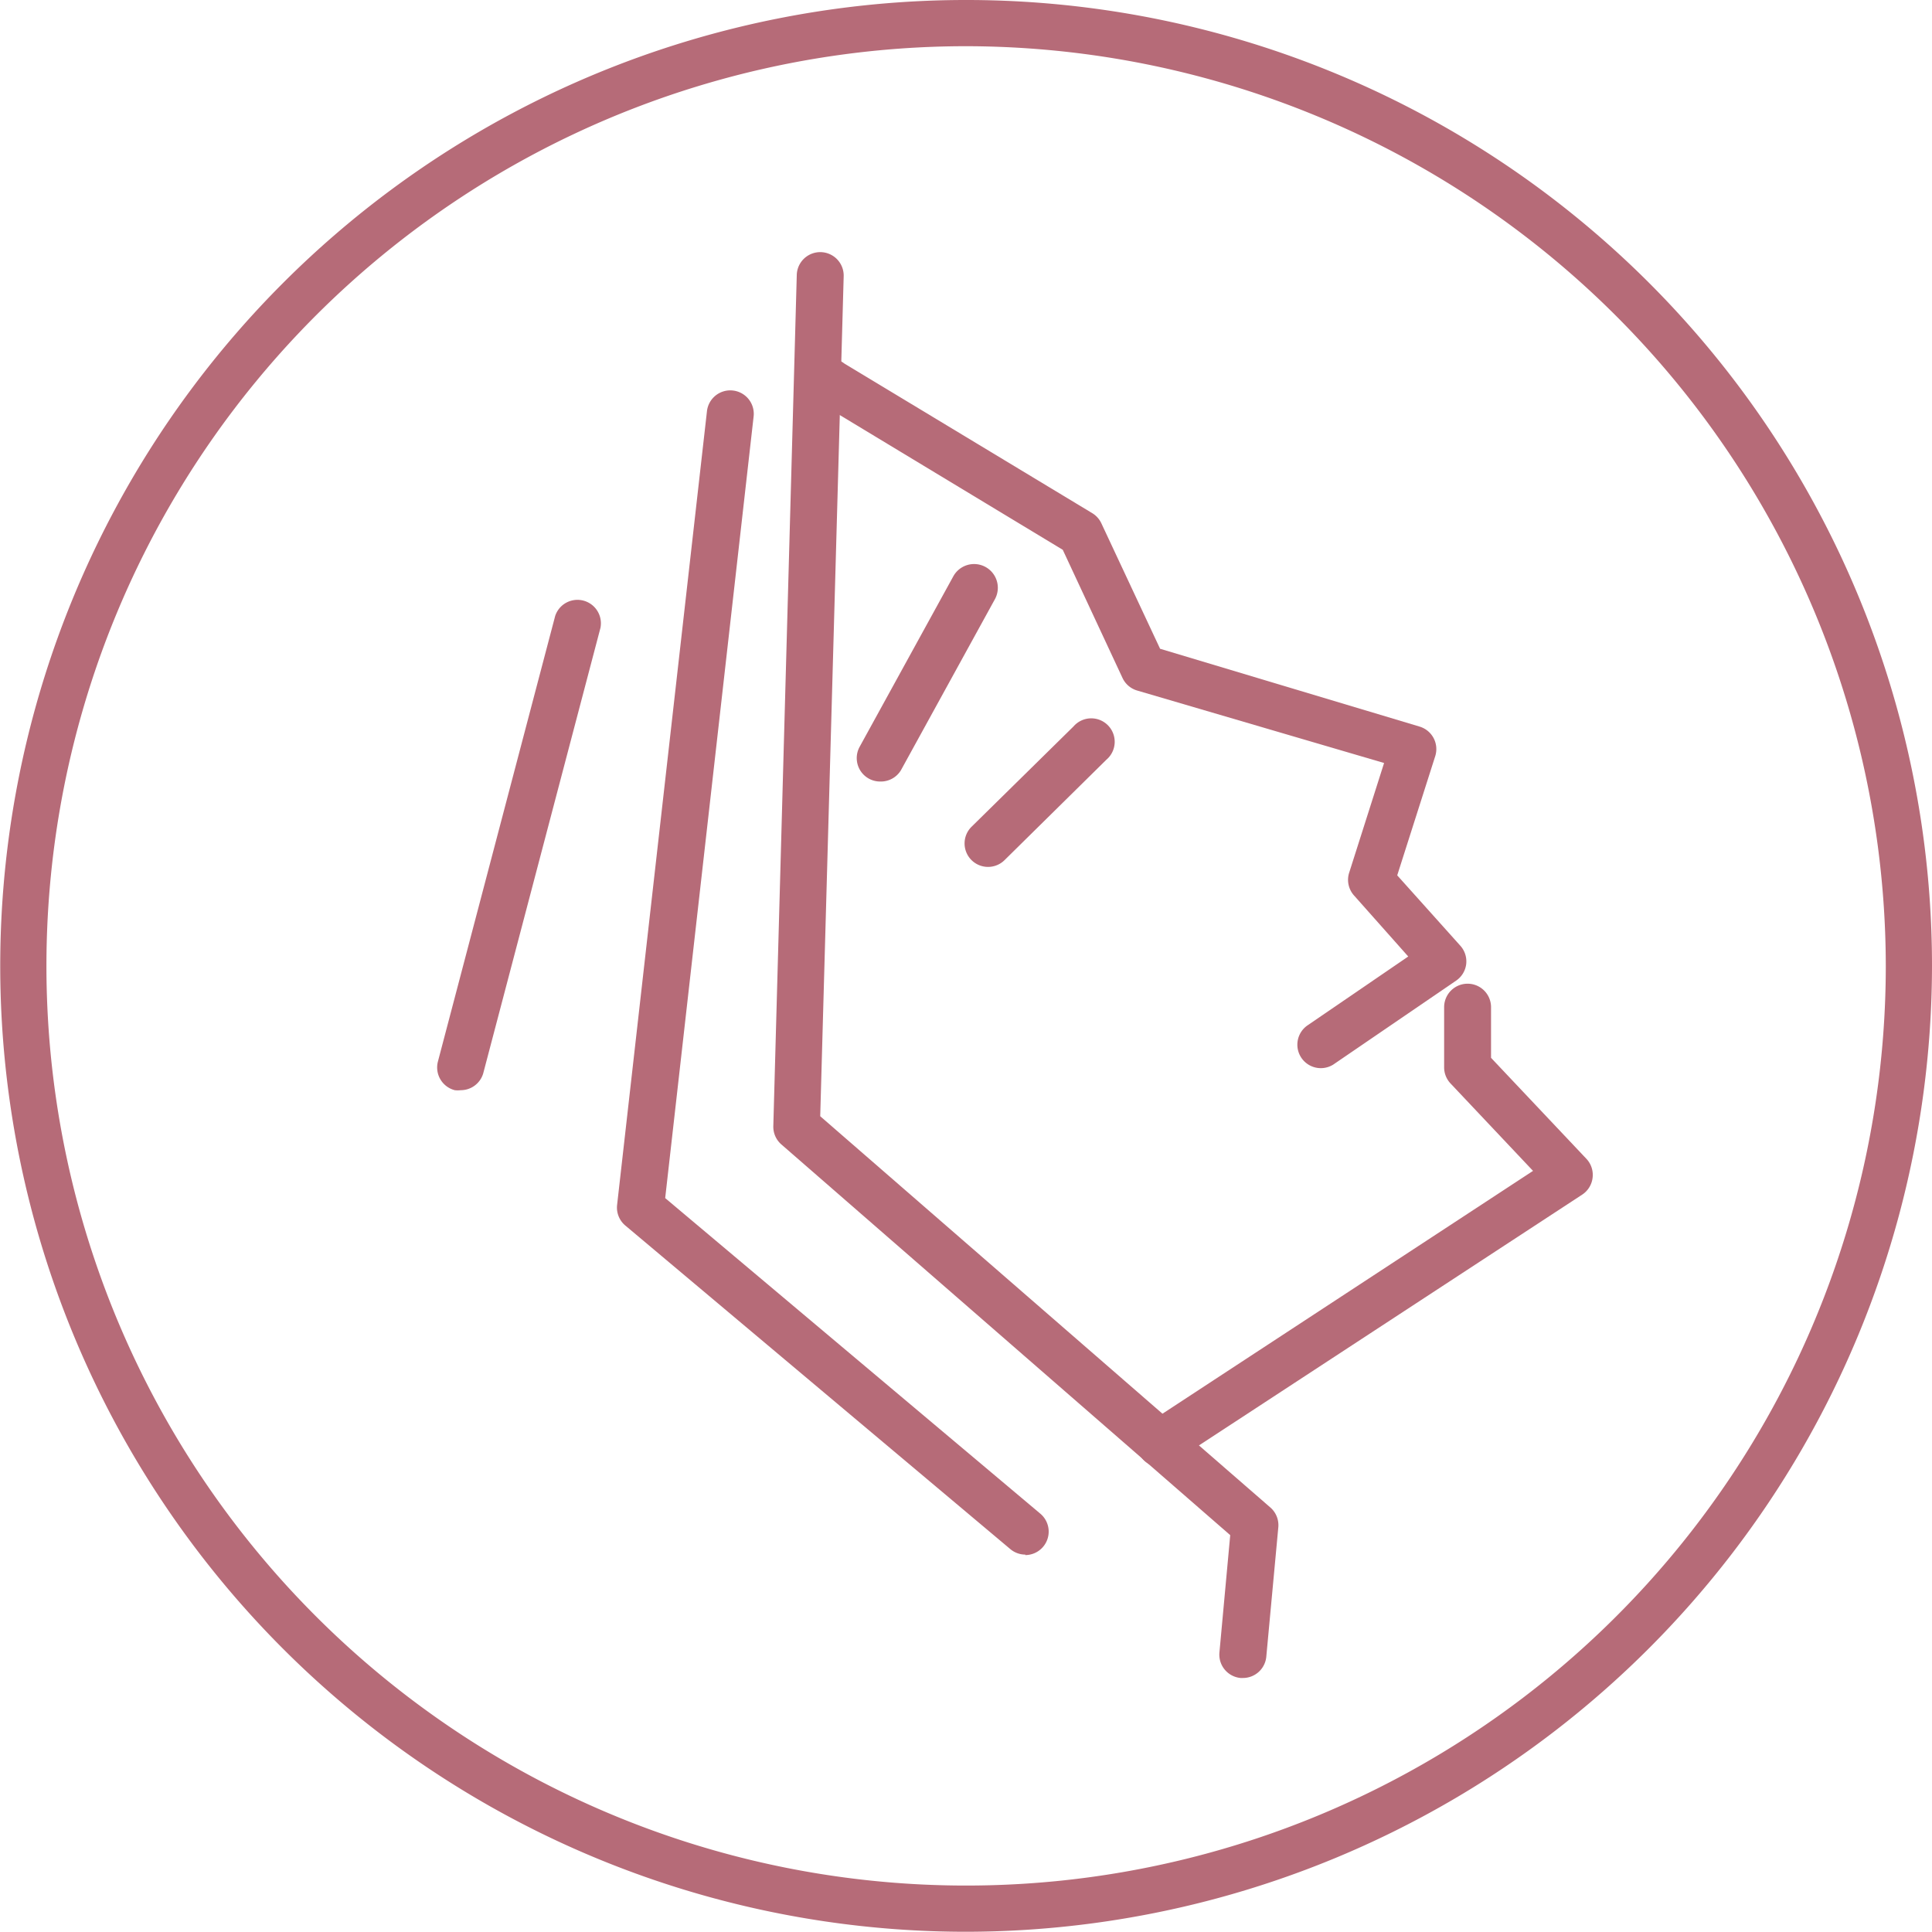 <svg id="Ebene_2" data-name="Ebene 2" xmlns="http://www.w3.org/2000/svg" viewBox="0 0 82.37 82.36"><defs><style>.cls-1{fill:#b66b78;}</style></defs><title>Wellness</title><path class="cls-1" d="M63.68,183h-.1a1,1,0,0,1-.9-1.09l.46-5L44,160.25a1,1,0,0,1-.34-.78l1-36.29a1,1,0,0,1,2,.06l-1,35.81,19.19,16.68a1,1,0,0,1,.34.85l-.51,5.49A1,1,0,0,1,63.68,183Z" transform="translate(-10.69 -111.46)"/><path class="cls-1" d="M54.41,177.74a1,1,0,0,1-.64-.23l-16.42-13.8a1,1,0,0,1-.35-.88L40.83,129a1,1,0,0,1,1.11-.89,1,1,0,0,1,.88,1.11l-3.77,33.32,16,13.46a1,1,0,0,1-.65,1.76Z" transform="translate(-10.69 -111.46)"/><path class="cls-1" d="M30.33,157.94a1.07,1.07,0,0,1-.25,0,1,1,0,0,1-.72-1.22l5-19a1,1,0,0,1,1.93.51l-5,19A1,1,0,0,1,30.33,157.94Z" transform="translate(-10.69 -111.46)"/><path class="cls-1" d="M67,157a1,1,0,0,1-.57-1.82l4.3-2.94-2.31-2.6a1,1,0,0,1-.2-1l1.48-4.65L59.17,140.9a1,1,0,0,1-.62-.53L56,134.9l-10.31-6.23a1,1,0,1,1,1-1.71l10.57,6.38a1,1,0,0,1,.39.44l2.5,5.34,11.07,3.32a1,1,0,0,1,.66,1.26l-1.62,5.08,2.69,3a1,1,0,0,1,.25.79,1,1,0,0,1-.43.7l-5.24,3.58A1,1,0,0,1,67,157Z" transform="translate(-10.69 -111.46)"/><path class="cls-1" d="M60.15,174a1,1,0,0,1-.84-.46,1,1,0,0,1,.29-1.38l16.45-10.78-3.52-3.73a1,1,0,0,1-.27-.69v-2.56a1,1,0,0,1,2,0v2.16l4.07,4.31a1,1,0,0,1,.26.8,1,1,0,0,1-.44.72L60.7,173.81A1,1,0,0,1,60.15,174Z" transform="translate(-10.69 -111.46)"/><path class="cls-1" d="M48.22,144.78a1,1,0,0,1-.48-.12,1,1,0,0,1-.4-1.36l4-7.28a1,1,0,1,1,1.76,1l-4,7.28A1,1,0,0,1,48.22,144.78Z" transform="translate(-10.69 -111.46)"/><path class="cls-1" d="M52.82,148.42a1,1,0,0,1-.71-1.71l4.35-4.28a1,1,0,1,1,1.4,1.42l-4.34,4.28A1,1,0,0,1,52.82,148.42Z" transform="translate(-10.69 -111.46)"/><path class="cls-1" d="M51.88,193.82a41.18,41.18,0,1,1,41.18-41.18A41.23,41.23,0,0,1,51.88,193.82Zm0-80.39a39.21,39.21,0,1,0,39.21,39.21A39.26,39.26,0,0,0,51.88,113.43Z" transform="translate(-10.69 -111.46)"/></svg>